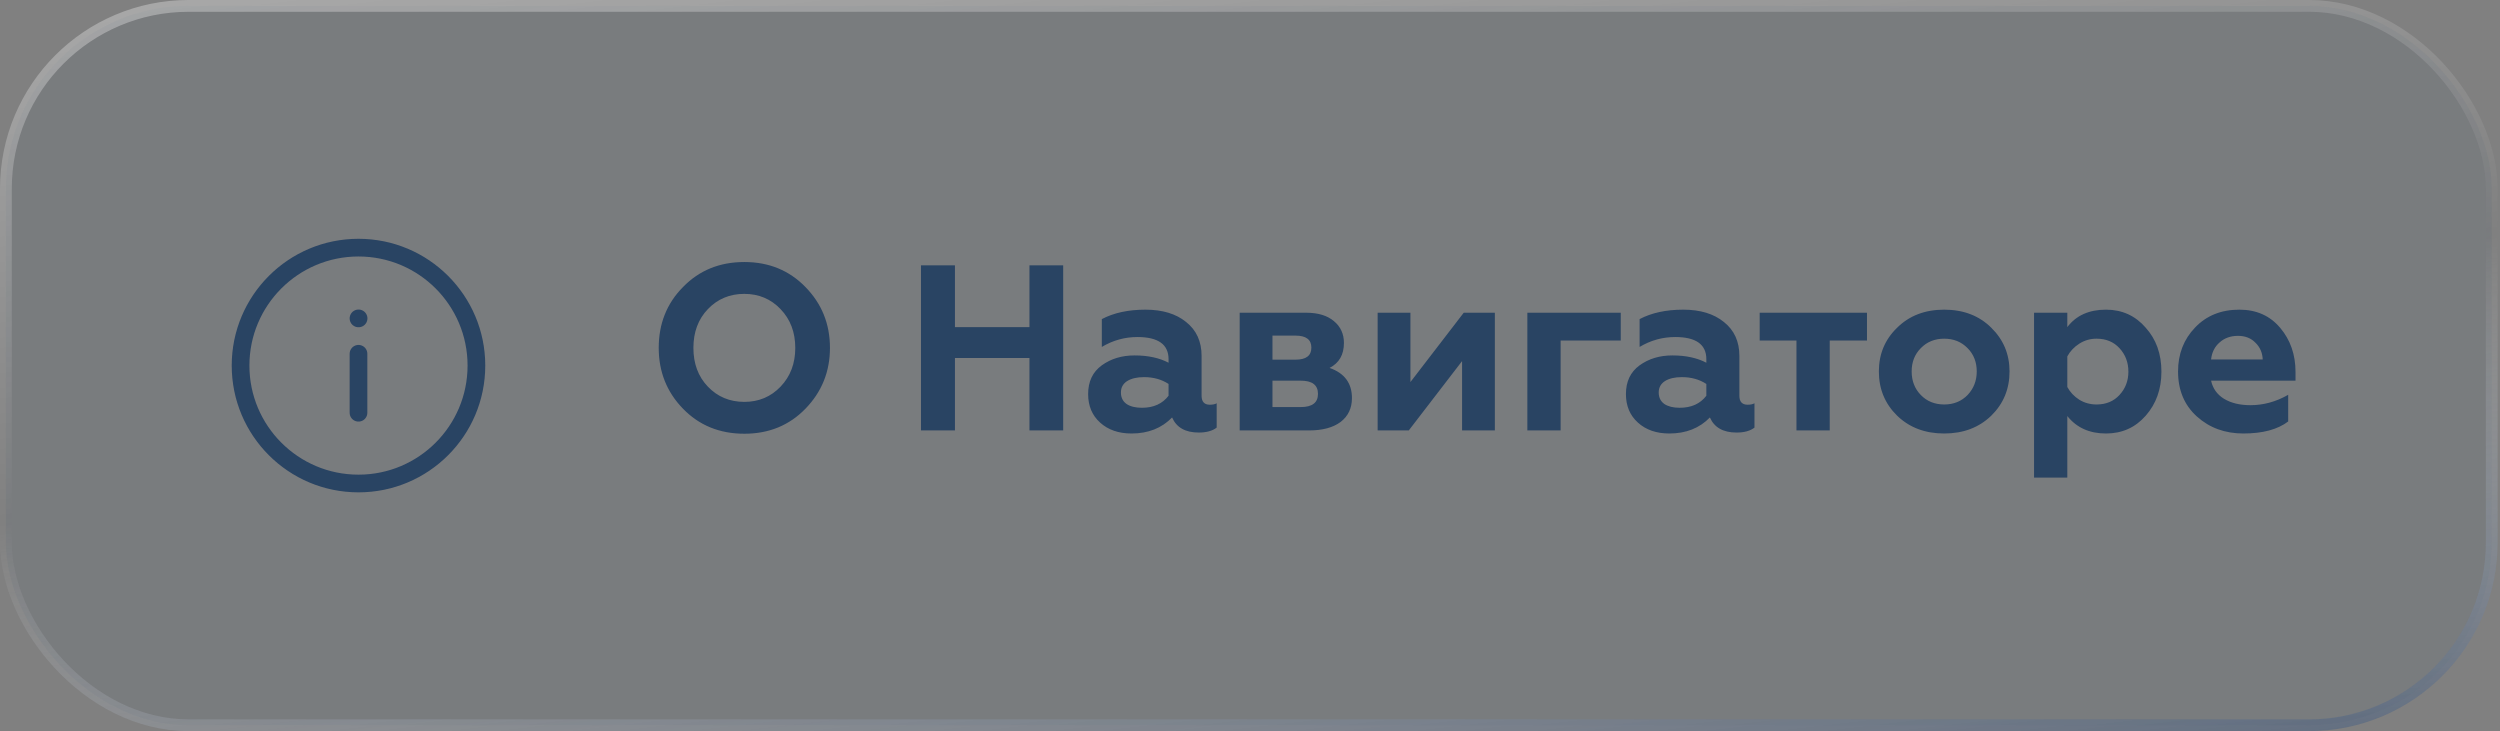 <?xml version="1.0" encoding="UTF-8"?> <svg xmlns="http://www.w3.org/2000/svg" width="212" height="62" viewBox="0 0 212 62" fill="none"><rect x="0" y="0" width="212" height="62" fill="#808080" stroke="none"/><g opacity="0.8"><rect x="0.5" y="0.5" width="210.8" height="61" rx="15.5" fill="#2B486B" fill-opacity="0.1"></rect><rect x="0.5" y="0.5" width="210.8" height="61" rx="15.5" stroke="url(#paint0_linear_1_151)"></rect><path d="M30.4 27H30.408M30.4 35.001V30M40.4 31C40.4 36.523 35.923 41.001 30.4 41.001C24.877 41.001 20.4 36.523 20.4 31C20.4 25.477 24.877 21 30.4 21C35.923 21 40.4 25.477 40.4 31Z" stroke="#13345B" stroke-width="1.5" stroke-miterlimit="10" stroke-linecap="round" stroke-linejoin="round"></path><path d="M60.02 32.78C60.846 33.647 61.88 34.08 63.12 34.08C64.347 34.08 65.373 33.647 66.2 32.78C67.026 31.913 67.44 30.82 67.44 29.5C67.44 28.18 67.026 27.087 66.2 26.22C65.373 25.353 64.347 24.92 63.12 24.92C61.88 24.92 60.846 25.353 60.02 26.22C59.206 27.073 58.8 28.167 58.8 29.5C58.8 30.833 59.206 31.927 60.02 32.78ZM55.86 29.5C55.86 27.447 56.547 25.727 57.92 24.34C59.293 22.927 61.026 22.22 63.12 22.22C65.2 22.22 66.927 22.927 68.3 24.34C69.686 25.753 70.38 27.473 70.38 29.5C70.38 31.513 69.686 33.233 68.3 34.66C66.927 36.073 65.2 36.78 63.12 36.78C61.026 36.78 59.293 36.073 57.92 34.66C56.547 33.247 55.86 31.527 55.86 29.5ZM80.978 36.5H78.098V22.5H80.978V27.74H87.298V22.5H90.158V36.5H87.298V30.36H80.978V36.5ZM102.594 34.32C102.834 34.32 103.027 34.28 103.174 34.2V36.26C102.814 36.54 102.307 36.68 101.654 36.68C100.521 36.68 99.767 36.253 99.394 35.4C98.514 36.307 97.367 36.76 95.954 36.76C94.861 36.76 93.974 36.453 93.294 35.84C92.614 35.227 92.274 34.42 92.274 33.42C92.274 32.353 92.66 31.54 93.434 30.98C94.207 30.42 95.134 30.14 96.214 30.14C97.347 30.14 98.307 30.347 99.094 30.76V30.46C99.094 29.207 98.214 28.58 96.454 28.58C95.374 28.58 94.367 28.86 93.434 29.42V27.06C94.447 26.527 95.68 26.26 97.134 26.26C98.574 26.26 99.721 26.607 100.574 27.3C101.454 27.993 101.894 28.953 101.894 30.18V33.56C101.894 34.067 102.127 34.32 102.594 34.32ZM99.094 33.56V32.56C98.507 32.173 97.814 31.98 97.014 31.98C96.414 31.98 95.934 32.093 95.574 32.32C95.227 32.547 95.054 32.867 95.054 33.28C95.054 33.707 95.214 34.033 95.534 34.26C95.854 34.473 96.287 34.58 96.834 34.58C97.82 34.58 98.574 34.24 99.094 33.56ZM111.005 36.5H105.125V26.52H110.765C111.778 26.52 112.565 26.76 113.125 27.24C113.685 27.707 113.965 28.32 113.965 29.08C113.965 30.08 113.558 30.787 112.745 31.2C114.012 31.64 114.645 32.493 114.645 33.76C114.645 34.613 114.325 35.287 113.685 35.78C113.045 36.26 112.152 36.5 111.005 36.5ZM107.905 32.28V34.52H110.305C111.278 34.52 111.765 34.147 111.765 33.4C111.765 32.653 111.278 32.28 110.305 32.28H107.905ZM107.905 28.46V30.5H109.865C110.758 30.5 111.205 30.16 111.205 29.48C111.205 28.8 110.758 28.46 109.865 28.46H107.905ZM119.464 36.5H116.824V26.52H119.604V32.4L124.124 26.52H126.764V36.5H123.984V30.62L119.464 36.5ZM132.34 36.5H129.52V26.52H137.44V28.88H132.34V36.5ZM148.199 34.32C148.439 34.32 148.633 34.28 148.779 34.2V36.26C148.419 36.54 147.913 36.68 147.259 36.68C146.126 36.68 145.373 36.253 144.999 35.4C144.119 36.307 142.973 36.76 141.559 36.76C140.466 36.76 139.579 36.453 138.899 35.84C138.219 35.227 137.879 34.42 137.879 33.42C137.879 32.353 138.266 31.54 139.039 30.98C139.813 30.42 140.739 30.14 141.819 30.14C142.953 30.14 143.913 30.347 144.699 30.76V30.46C144.699 29.207 143.819 28.58 142.059 28.58C140.979 28.58 139.973 28.86 139.039 29.42V27.06C140.053 26.527 141.286 26.26 142.739 26.26C144.179 26.26 145.326 26.607 146.179 27.3C147.059 27.993 147.499 28.953 147.499 30.18V33.56C147.499 34.067 147.733 34.32 148.199 34.32ZM144.699 33.56V32.56C144.113 32.173 143.419 31.98 142.619 31.98C142.019 31.98 141.539 32.093 141.179 32.32C140.833 32.547 140.659 32.867 140.659 33.28C140.659 33.707 140.819 34.033 141.139 34.26C141.459 34.473 141.893 34.58 142.439 34.58C143.426 34.58 144.179 34.24 144.699 33.56ZM155.161 36.5H152.341V28.88H149.221V26.52H158.321V28.88H155.161V36.5ZM162.108 31.5C162.108 32.3 162.368 32.967 162.888 33.5C163.408 34.033 164.068 34.3 164.868 34.3C165.668 34.3 166.328 34.033 166.848 33.5C167.368 32.953 167.628 32.287 167.628 31.5C167.628 30.7 167.368 30.04 166.848 29.52C166.328 28.987 165.668 28.72 164.868 28.72C164.068 28.72 163.408 28.987 162.888 29.52C162.368 30.04 162.108 30.7 162.108 31.5ZM159.328 31.5C159.328 30.02 159.848 28.78 160.888 27.78C161.915 26.767 163.242 26.26 164.868 26.26C166.495 26.26 167.822 26.767 168.848 27.78C169.888 28.793 170.408 30.033 170.408 31.5C170.408 32.993 169.888 34.247 168.848 35.26C167.808 36.26 166.482 36.76 164.868 36.76C163.255 36.76 161.928 36.26 160.888 35.26C159.848 34.247 159.328 32.993 159.328 31.5ZM178.588 26.26C179.948 26.26 181.068 26.767 181.948 27.78C182.842 28.767 183.288 30.013 183.288 31.52C183.288 33 182.842 34.247 181.948 35.26C181.068 36.26 179.948 36.76 178.588 36.76C177.188 36.76 176.095 36.267 175.308 35.28V40.5H172.488V26.52H175.308V27.74C176.055 26.753 177.148 26.26 178.588 26.26ZM177.788 28.72C177.255 28.72 176.768 28.86 176.328 29.14C175.888 29.42 175.548 29.78 175.308 30.22V32.82C175.548 33.26 175.888 33.62 176.328 33.9C176.768 34.167 177.255 34.3 177.788 34.3C178.588 34.3 179.235 34.033 179.728 33.5C180.235 32.953 180.488 32.293 180.488 31.52C180.488 30.733 180.235 30.067 179.728 29.52C179.235 28.987 178.588 28.72 177.788 28.72ZM190.239 36.76C188.679 36.76 187.366 36.28 186.299 35.32C185.233 34.36 184.699 33.087 184.699 31.5C184.699 30.02 185.179 28.78 186.139 27.78C187.099 26.767 188.353 26.26 189.899 26.26C191.339 26.26 192.493 26.773 193.359 27.8C194.226 28.827 194.659 30.073 194.659 31.54V32.28H187.499C187.646 32.947 188.013 33.46 188.599 33.82C189.199 34.18 189.946 34.36 190.839 34.36C191.946 34.36 193.013 34.067 194.039 33.48V35.74C193.146 36.42 191.879 36.76 190.239 36.76ZM187.499 30.48H191.879C191.853 29.907 191.646 29.433 191.259 29.06C190.886 28.673 190.393 28.48 189.779 28.48C189.153 28.48 188.633 28.667 188.219 29.04C187.806 29.4 187.566 29.88 187.499 30.48Z" fill="#13345B"></path></g><defs><linearGradient id="paint0_linear_1_151" x1="-2.18927e-06" y1="0.581" x2="9.781" y2="85.319" gradientUnits="userSpaceOnUse"><stop stop-color="white" stop-opacity="0.4"></stop><stop offset="0.509" stop-color="white" stop-opacity="0"></stop><stop offset="1" stop-color="#445B7C" stop-opacity="0.7"></stop></linearGradient></defs></svg> 
